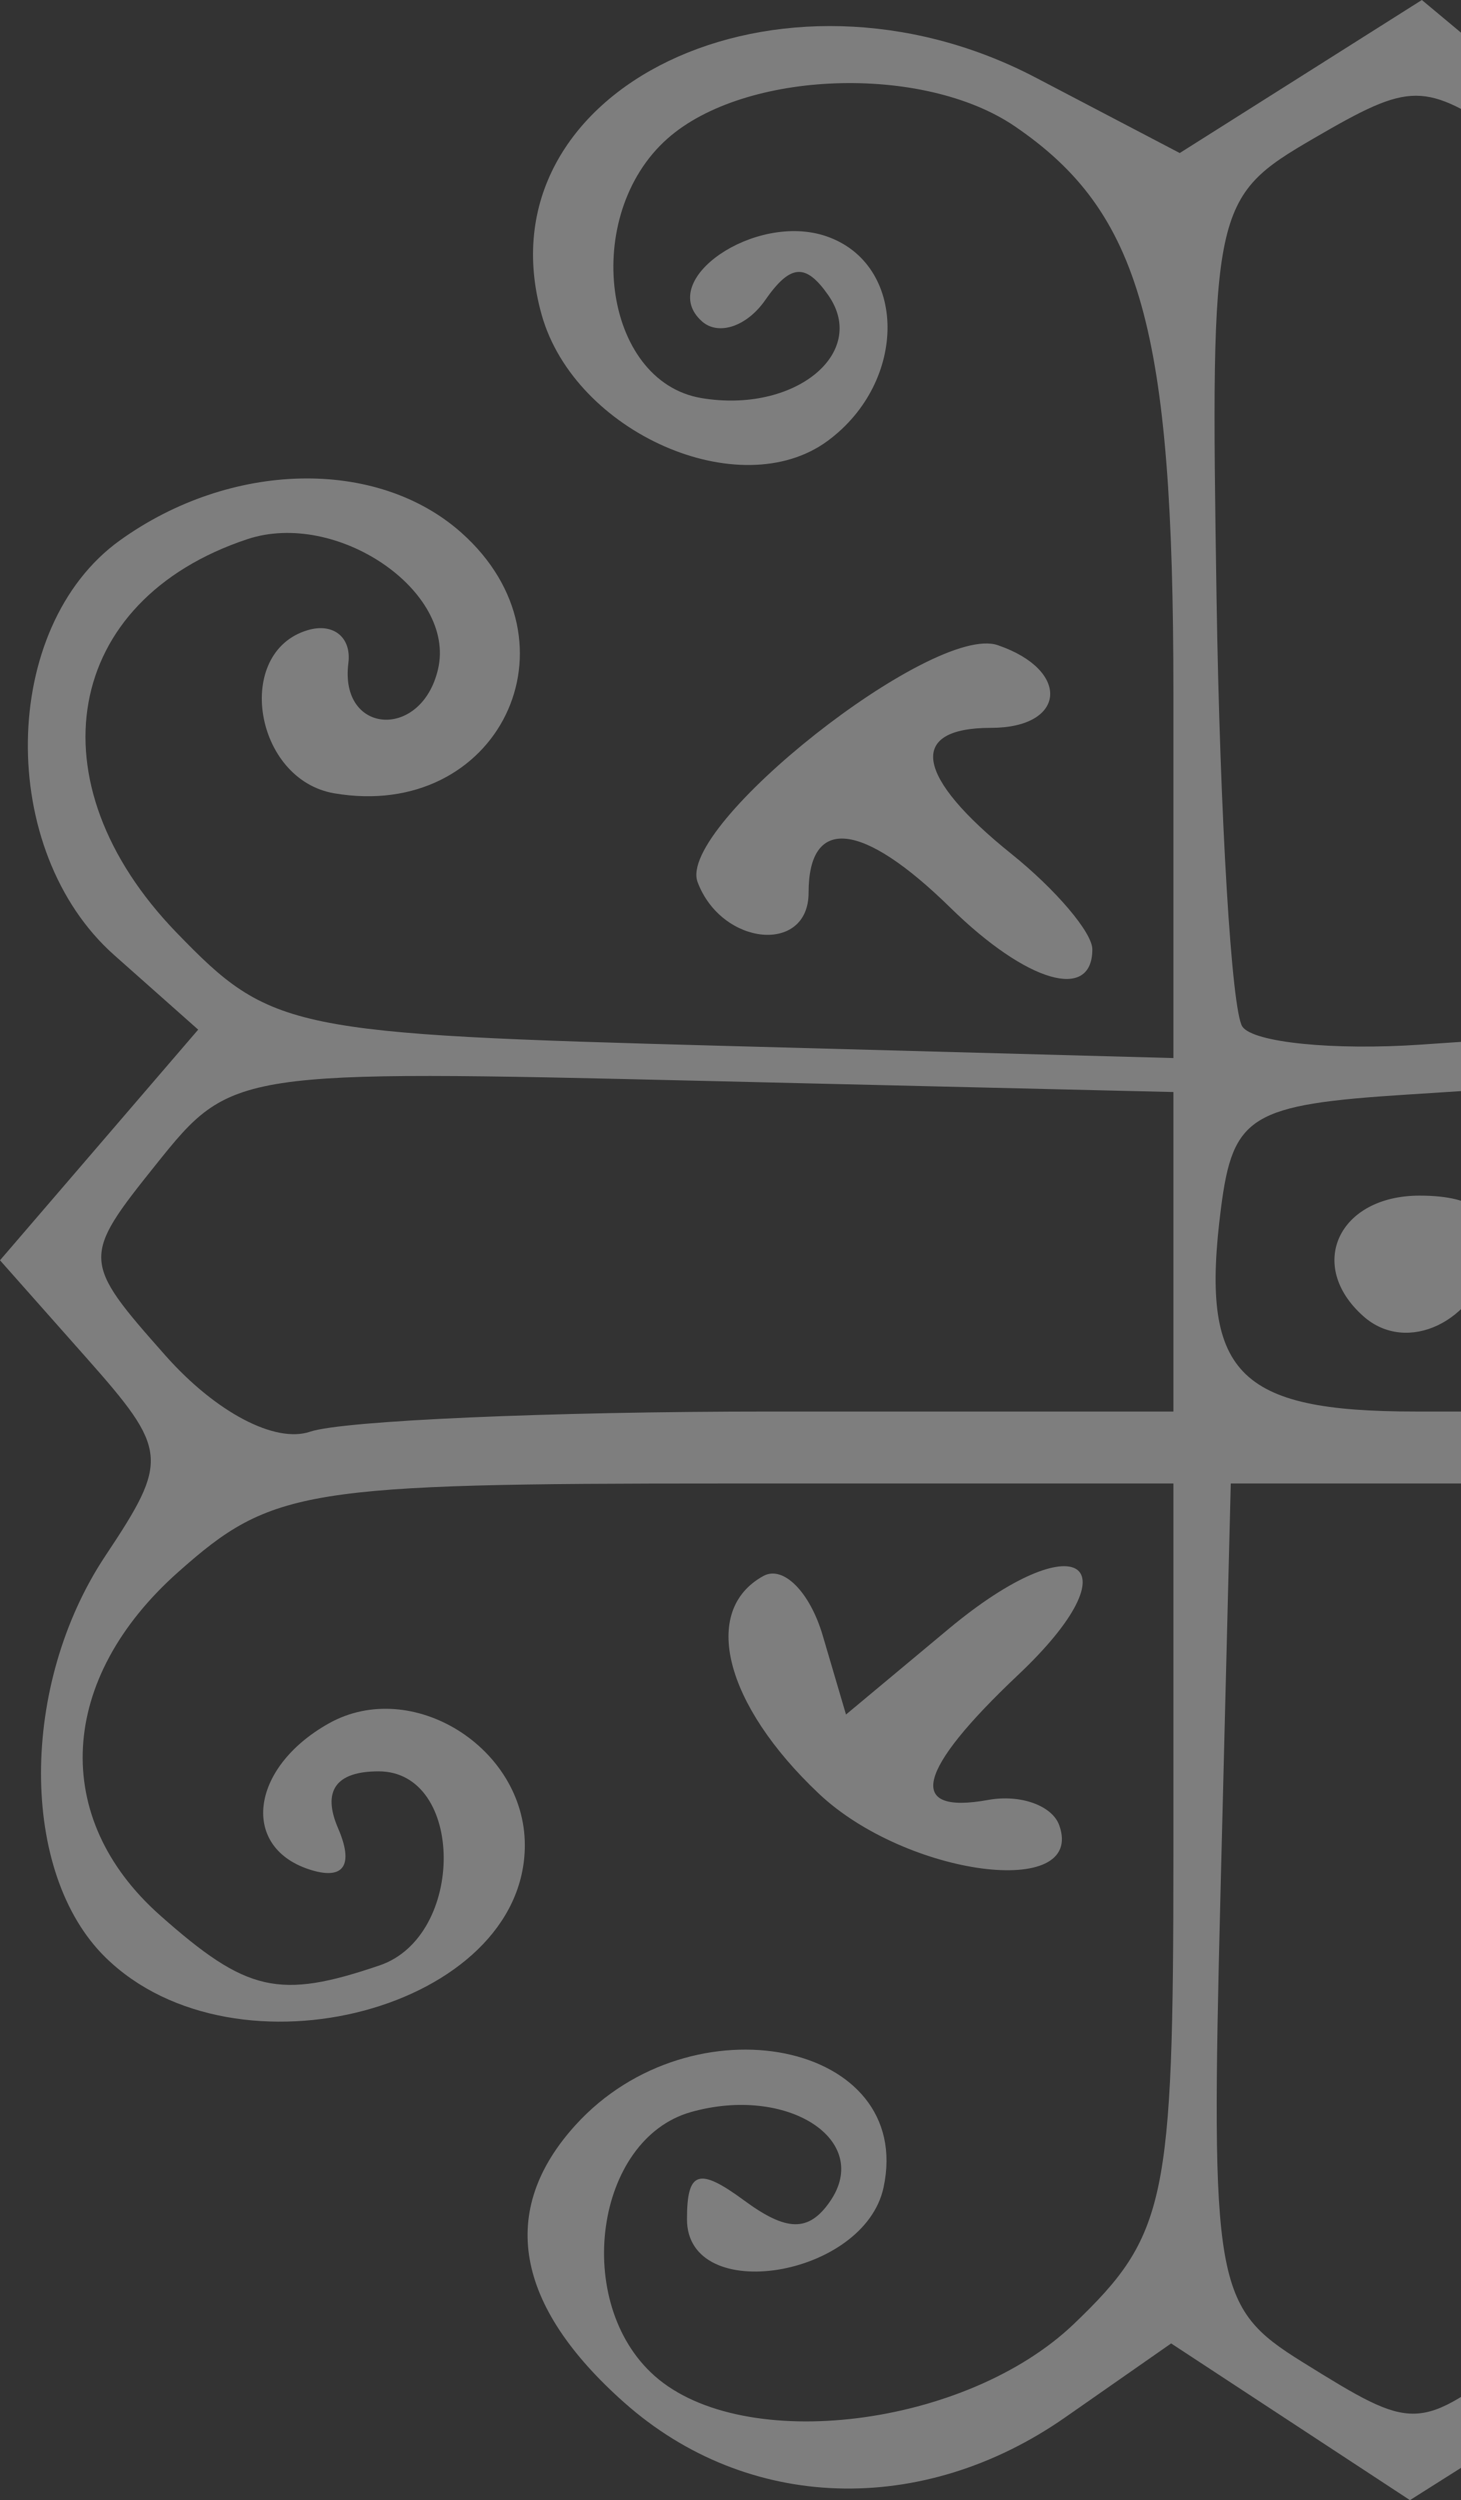 <?xml version="1.0" encoding="UTF-8"?> <svg xmlns="http://www.w3.org/2000/svg" width="166" height="284" viewBox="0 0 166 284" fill="none"><rect x="0" y="0" width="166" height="284" fill="#333333" stroke="none"/><path fill-rule="evenodd" clip-rule="evenodd" d="M70.939 272.935C58.475 261.878 56.582 251.103 65.389 241.404C78.635 226.815 103.944 231.945 100.388 248.495C98.191 258.714 78.055 261.964 78.055 252.097C78.055 246.607 79.395 246.17 84.553 249.967C89.38 253.523 91.886 253.56 94.285 250.11C99.167 243.104 89.472 236.834 78.52 239.92C67.59 242.998 65.016 261.588 74.37 269.89C84.475 278.858 109.77 275.718 122.031 263.979C132.504 253.944 133.324 250.098 133.324 210.842V168.52H82.453C34.58 168.52 30.91 169.112 20.275 178.555C6.582 190.707 5.73 206.521 18.179 217.57C28.035 226.317 31.706 227.155 43.133 223.263C52.911 219.936 52.81 201.22 43.018 201.22C38.159 201.22 36.579 203.443 38.417 207.694C40.19 211.802 39.112 213.543 35.456 212.46C27.266 210.04 28.326 200.835 37.367 195.771C46.772 190.506 59.631 198.493 59.631 209.603C59.631 228.144 26.838 236.924 11.984 222.356C2.22 212.783 2.22 191.393 11.98 176.727C19.229 165.838 19.123 164.743 9.801 154.226L0 143.165L11.261 130.064L22.518 116.964L12.979 108.499C-0.387 96.637 -0.037 71.204 13.624 61.386C26.189 52.357 42.792 51.973 52.396 60.491C66.494 73.007 56.619 93.301 37.975 90.117C28.878 88.564 26.534 74.078 34.976 71.58C37.883 70.722 39.955 72.41 39.582 75.329C38.546 83.459 47.891 84.088 49.77 76.016C51.838 67.133 38.247 57.875 28.095 61.251C7.236 68.188 3.524 88.867 20.072 105.956C30.813 117.05 32.862 117.471 82.25 118.808L133.324 120.193V78.689C133.324 37.327 129.621 24.104 115.302 14.347C104.879 7.243 84.604 7.967 75.83 15.753C66.001 24.476 68.474 43.332 79.694 45.22C90.237 46.998 98.707 40.143 94.12 33.55C91.545 29.855 89.804 29.986 86.939 34.098C84.862 37.086 81.633 38.169 79.763 36.51C74.485 31.829 85.779 24.076 93.866 26.831C103.087 29.97 103.188 43.344 94.037 50.084C84.088 57.409 65.333 49.156 61.552 35.786C54.275 10.051 88.565 -6.429 117.673 8.813L134.043 17.385L147.8 8.694L161.553 3.05176e-05L172.975 9.528C182.445 17.421 185.747 18.198 192.255 14.069C218.568 -2.624 242.256 -1.332 254.779 17.483C264.023 31.368 261.434 43.822 247.985 50.211C230.267 58.627 209.495 43.712 221.318 31.069C228.254 23.654 239.258 23.892 239.258 31.462C239.258 35.116 236.559 36.542 232.349 35.112C228.549 33.816 225.44 34.85 225.44 37.409C225.44 44.623 238.599 47.379 246.226 41.762C255.507 34.928 254.848 24.059 244.651 15.872C232.386 6.021 213.027 7.488 199.744 19.277C188.755 29.029 188.336 31.278 189.589 73.436L190.897 117.426L228.696 118.611C278.494 120.169 294.421 116.212 305.388 99.547C312.384 88.92 313.148 84.272 309.173 76.534C301.201 61.002 288.12 56.874 275.528 65.924C266.441 72.455 265.782 74.528 271.019 80.124C278.038 87.632 287.176 84.709 283.473 76.138C280.751 69.851 287.821 68.188 291.966 74.139C300.303 86.103 279.466 96.293 267.814 85.952C254.761 74.368 267.463 54.07 287.766 54.07C313.848 54.07 326.657 87.661 308.423 108.237C299.313 118.513 299.313 118.571 308.423 128.846C319.596 141.456 319.61 143.426 308.63 156.11C300.068 165.998 300.073 166.382 308.731 177.177C327.933 201.109 313.388 231.594 283.975 229.051C265.004 227.412 255.843 209.276 268.366 198.158C274.483 192.73 278.084 192.154 284.252 195.603C293.551 200.811 294.757 210.008 286.462 212.46C282.805 213.543 281.728 211.802 283.501 207.694C285.311 203.504 283.782 201.22 279.171 201.22C263.77 201.22 265.207 219.336 280.963 223.771C301.878 229.665 319.177 206.963 307.985 188.315C297.539 170.919 289.967 168.785 238.106 168.65L188.594 168.52V210.886C188.594 247.56 189.879 254.7 198.141 264.024C205.064 271.835 211.931 274.794 223.142 274.794C248.276 274.794 262.752 254.312 246.226 242.139C237.678 235.841 225.44 239.609 225.44 248.536C225.44 252.808 227.941 254.382 232.349 252.877C236.149 251.586 239.258 252.309 239.258 254.484C239.258 260.922 220.784 259 217.873 252.26C210.296 234.745 243.398 227.339 255.571 243.828C262.167 252.759 262.194 254.925 255.848 265.814C244.55 285.205 221.318 288.868 200.744 274.508L188.621 266.047L174.408 275.028L160.199 284.008L146.63 275.105L133.066 266.207L121.059 274.586C104.754 285.97 84.885 285.316 70.939 272.935ZM172.639 267.552C181.257 261.061 181.874 256.761 180.289 214.504L178.567 168.52H159.204H139.841L138.671 215.162C137.552 259.593 137.994 262.107 147.952 268.3C160.784 276.274 161.065 276.266 172.639 267.552ZM93.023 203.738C82.32 193.617 79.607 182.94 86.741 179.024C88.989 177.794 92.015 180.831 93.475 185.777L96.123 194.766L107.794 185.033C122.399 172.861 129.28 177.418 115.688 190.257C104.105 201.199 102.917 206.17 112.294 204.465C115.928 203.803 119.557 205.103 120.354 207.351C123.371 215.832 102.958 213.135 93.023 203.738ZM201.822 206.644C196.193 200.549 196.635 200.059 205.865 202.172C218.693 205.107 219.139 200.737 207.017 191.001C201.951 186.934 197.805 182.049 197.805 180.148C197.805 174.168 211.784 176.404 214.561 182.826C216.021 186.198 220.102 188.957 223.63 188.957C227.158 188.957 230.046 186.198 230.046 182.826C230.046 179.454 232.119 176.695 234.652 176.695C243.992 176.695 238.88 195.117 227.024 204.154C212.41 215.301 210.043 215.534 201.822 206.644ZM87.644 160.345H133.324V142.2V124.052L79.837 122.784C26.608 121.517 26.308 121.566 17.728 132.28C9.249 142.866 9.267 143.226 18.801 153.989C24.517 160.435 31.264 163.986 35.23 162.638C38.933 161.375 62.519 160.345 87.644 160.345ZM303.587 151.099C309.703 141.472 309.524 139.666 301.721 132.01C293.97 124.411 287.826 123.557 240.846 123.557H188.594V141.812V160.067L238.106 161.338C300.206 162.928 295.614 163.643 303.587 151.099ZM179.382 141.718V123.087L159.807 124.346C142.135 125.478 140.085 126.729 138.736 137.185C136.313 155.967 140.486 160.345 160.816 160.345H179.382V141.718ZM154.916 149.529C148.394 143.745 152.084 135.82 161.295 135.82C167.734 135.82 170.359 138.039 169.355 142.633C167.711 150.158 159.849 153.911 154.916 149.529ZM180.617 70.011C181.625 25.171 181.128 22.228 171.4 15.713C161.765 9.267 160.365 9.267 149.315 15.692C137.741 22.42 137.529 23.434 138.225 67.947C138.616 92.913 139.938 114.814 141.159 116.62C142.384 118.427 151.517 119.347 161.466 118.664L179.552 117.426L180.617 70.011ZM107.992 103.12C97.956 93.281 91.872 92.635 91.872 101.415C91.872 108.425 81.992 107.473 79.261 100.201C76.857 93.804 106.016 70.787 113.353 73.285C121.69 76.126 121.165 82.682 112.598 82.682C103.069 82.682 103.953 88.196 114.901 96.988C119.967 101.055 124.112 105.94 124.112 107.841C124.112 113.8 116.66 111.617 107.992 103.12ZM197.805 107.162C197.805 104.105 202.31 97.344 207.818 92.141L217.836 82.682H207.818C196.198 82.682 194.402 75.411 205.124 71.756C215.261 68.306 241.551 91.924 237.636 100.97C236.034 104.685 232.598 106.561 230.004 105.139C227.411 103.717 226.481 100.843 227.941 98.75C233.072 91.38 218.997 95.051 208.463 103.831C201.315 109.79 197.805 110.89 197.805 107.162Z" fill="white" fill-opacity="0.37"></path></svg> 